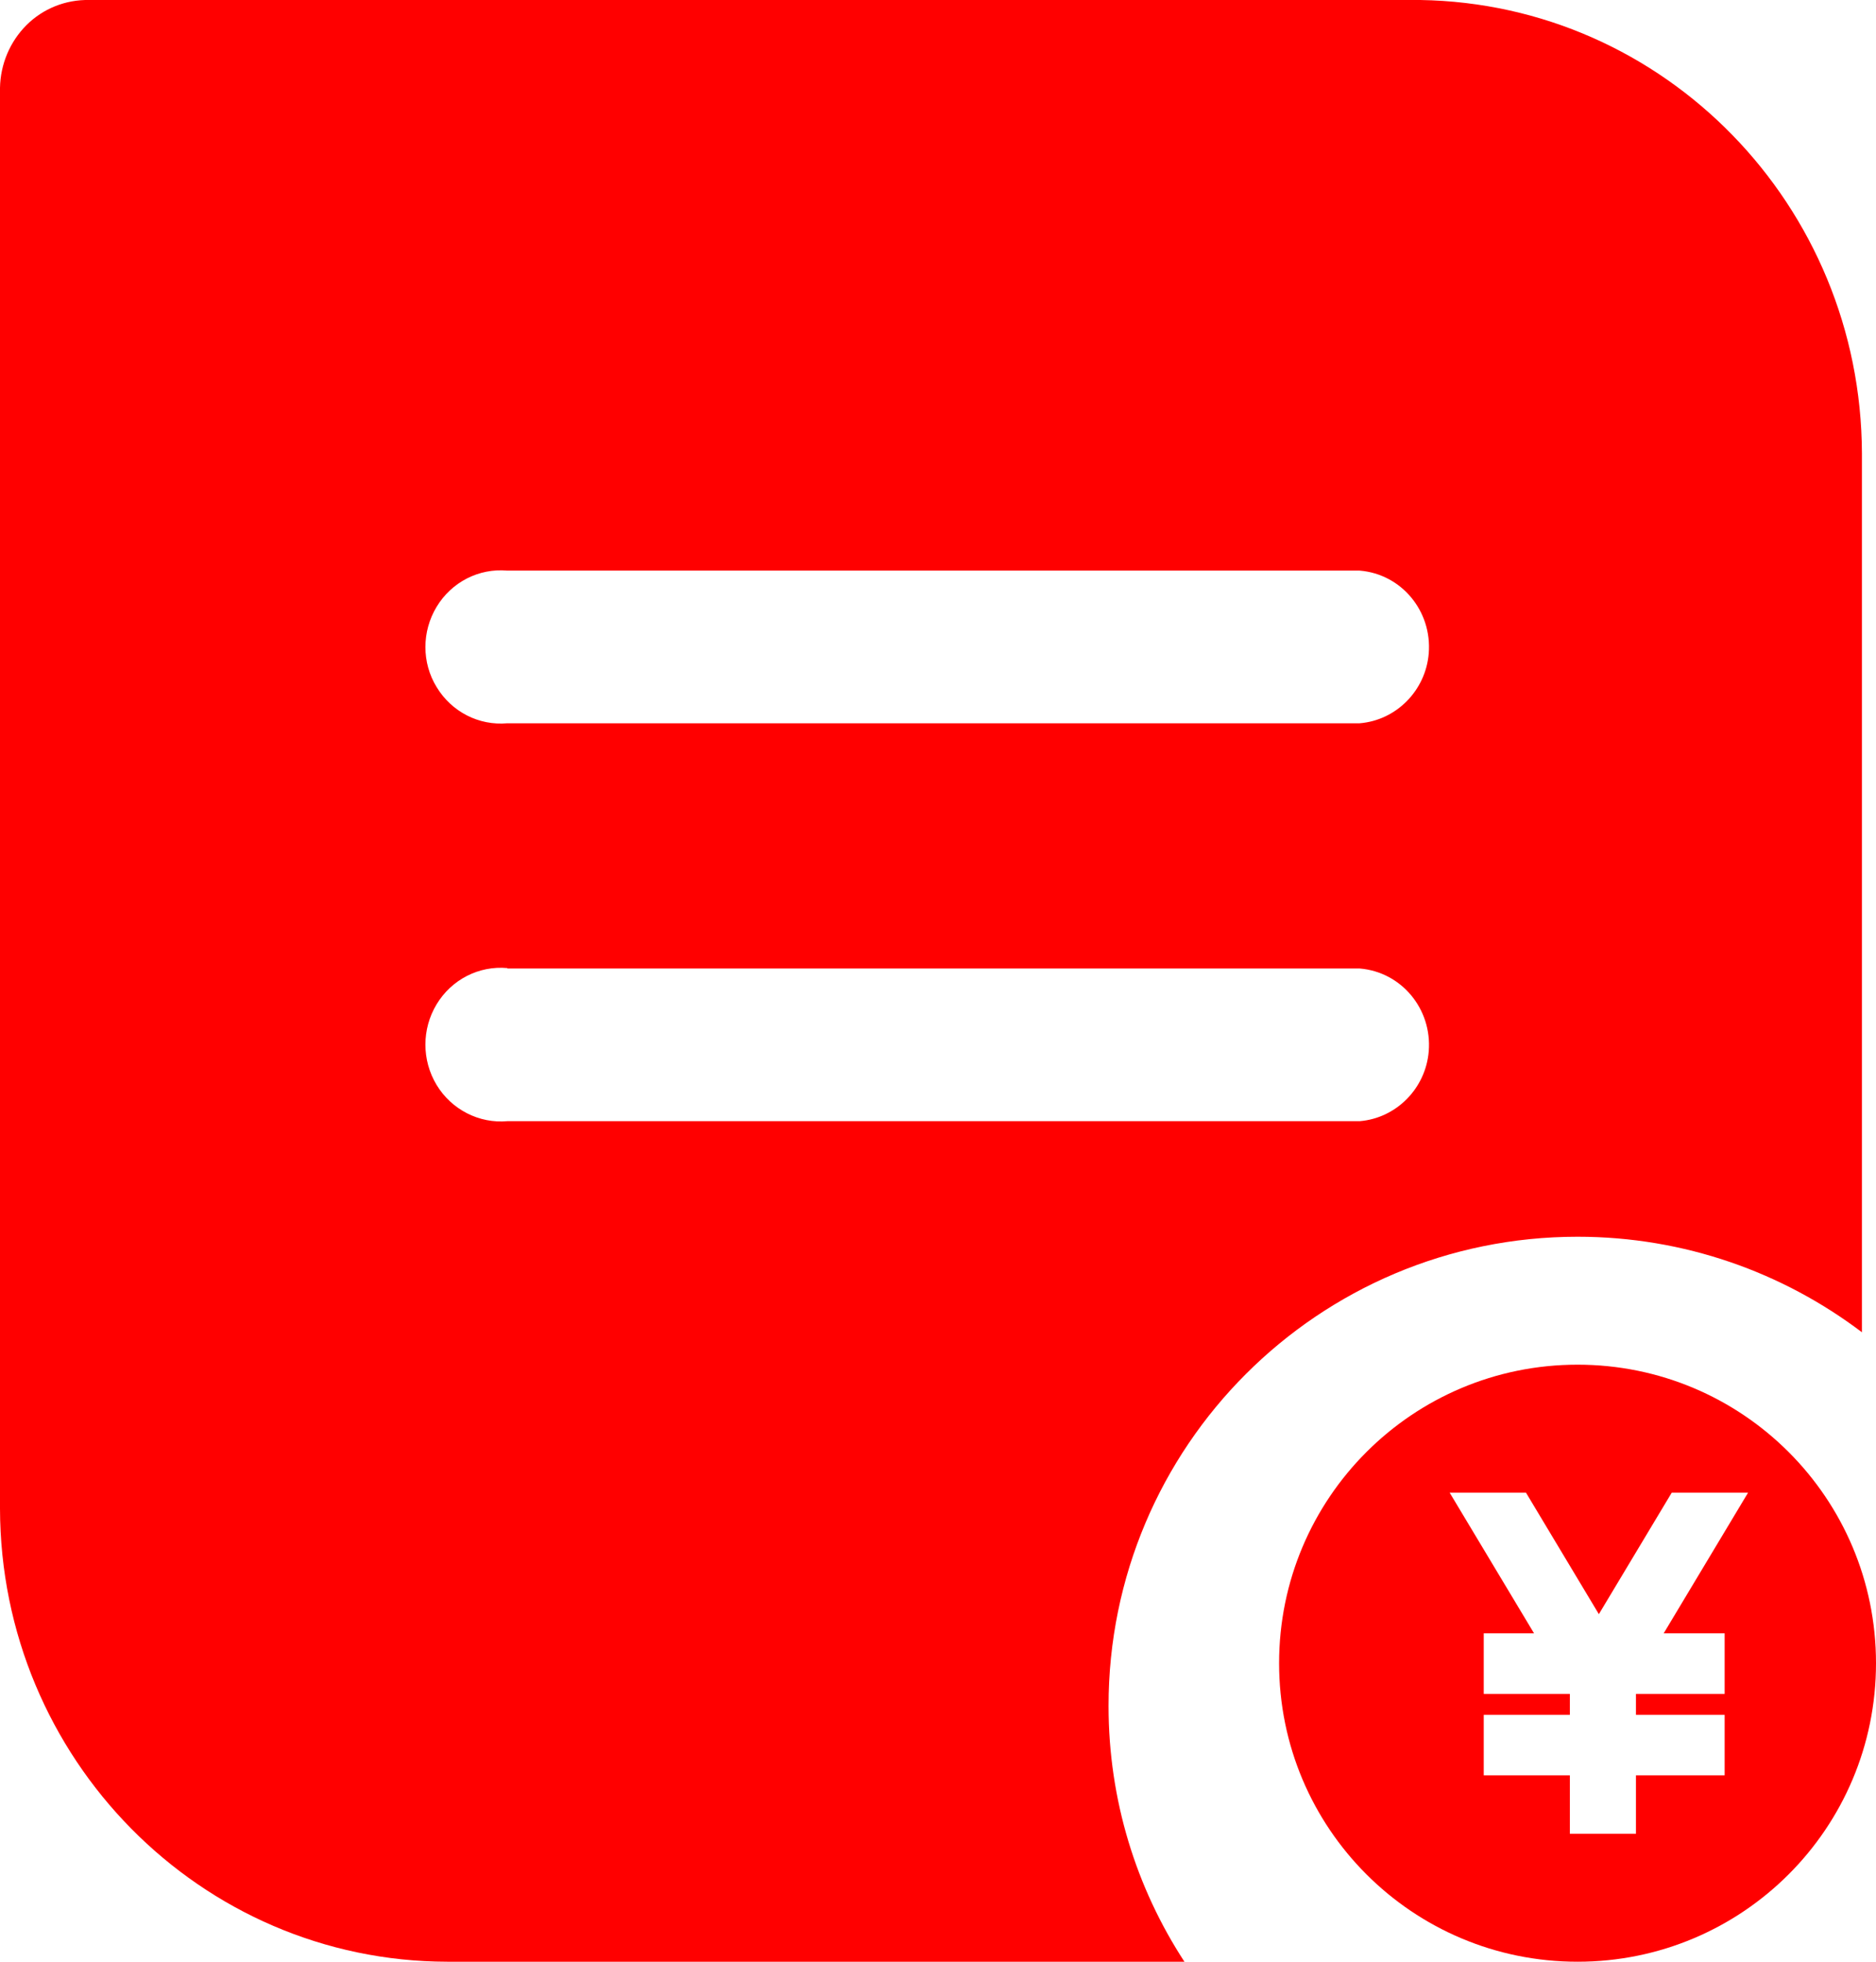<?xml version="1.0" encoding="utf-8"?>
<!-- Generator: Adobe Illustrator 19.2.1, SVG Export Plug-In . SVG Version: 6.00 Build 0)  -->
<svg version="1.1" id="图层_1" xmlns="http://www.w3.org/2000/svg" xmlns:xlink="http://www.w3.org/1999/xlink" x="0px" y="0px"
	 viewBox="0 0 44 46" style="enable-background:new 0 0 44 46;" xml:space="preserve">
<style type="text/css">
	.st0{fill:#FF0000;}
</style>
<title>编组 5</title>
<desc>Created with Sketch.</desc>
<g id="文档转换平台">
	<g id="产品-文档转换及处理" transform="translate(-1048, -1144)">
		<g id="编组-3" transform="translate(144, 1048)">
			<g id="编组-5" transform="translate(904, 96)">
				<path id="形状结合" class="st0" d="M33.31,0c5.74,0.09,10.34,4.82,10.36,10.63l0,0l0,12.66c0,0.84,0,4.03,0,7.76l0,0.19
					C41.82,29.84,39.51,29,37,29c-6.08,0-11,4.92-11,11c0,2.21,0.65,4.27,1.78,6l-17.29,0C4.7,45.99,0.01,41.23,0,35.37l0,0V2.06
					c0.01-0.55,0.23-1.08,0.62-1.47S1.54-0.01,2.09,0l0,0H33.31z M11.9,22.7c-0.67-0.06-1.31,0.27-1.66,0.85
					c-0.35,0.58-0.35,1.31,0,1.89c0.35,0.58,1,0.91,1.66,0.85l0,0h19.99c0.86-0.07,1.55-0.77,1.62-1.64
					c0.08-0.99-0.64-1.86-1.62-1.94l0,0H11.9z M11.9,13.38c-0.67-0.06-1.31,0.27-1.66,0.85c-0.35,0.58-0.35,1.31,0,1.88
					c0.35,0.58,0.99,0.91,1.66,0.85l0,0h19.99c0.86-0.07,1.55-0.77,1.62-1.64c0.08-0.99-0.64-1.86-1.62-1.94l0,0H11.9z"/>
				<path id="形状" class="st0" d="M37,32c-3.87,0-7,3.13-7,7c0,3.87,3.13,7,7,7s7-3.13,7-7C44,35.13,40.87,32,37,32z M40.45,38.3
					v1.42h-2.08v0.49h2.08v1.42h-2.08V43h-1.55v-1.37H34.8v-1.42h2.02v-0.49H34.8V38.3h1.18L34,35h1.79l1.71,2.85L39.21,35H41
					l-1.98,3.3H40.45z"/>
			</g>
		</g>
	</g>
</g>
</svg>

